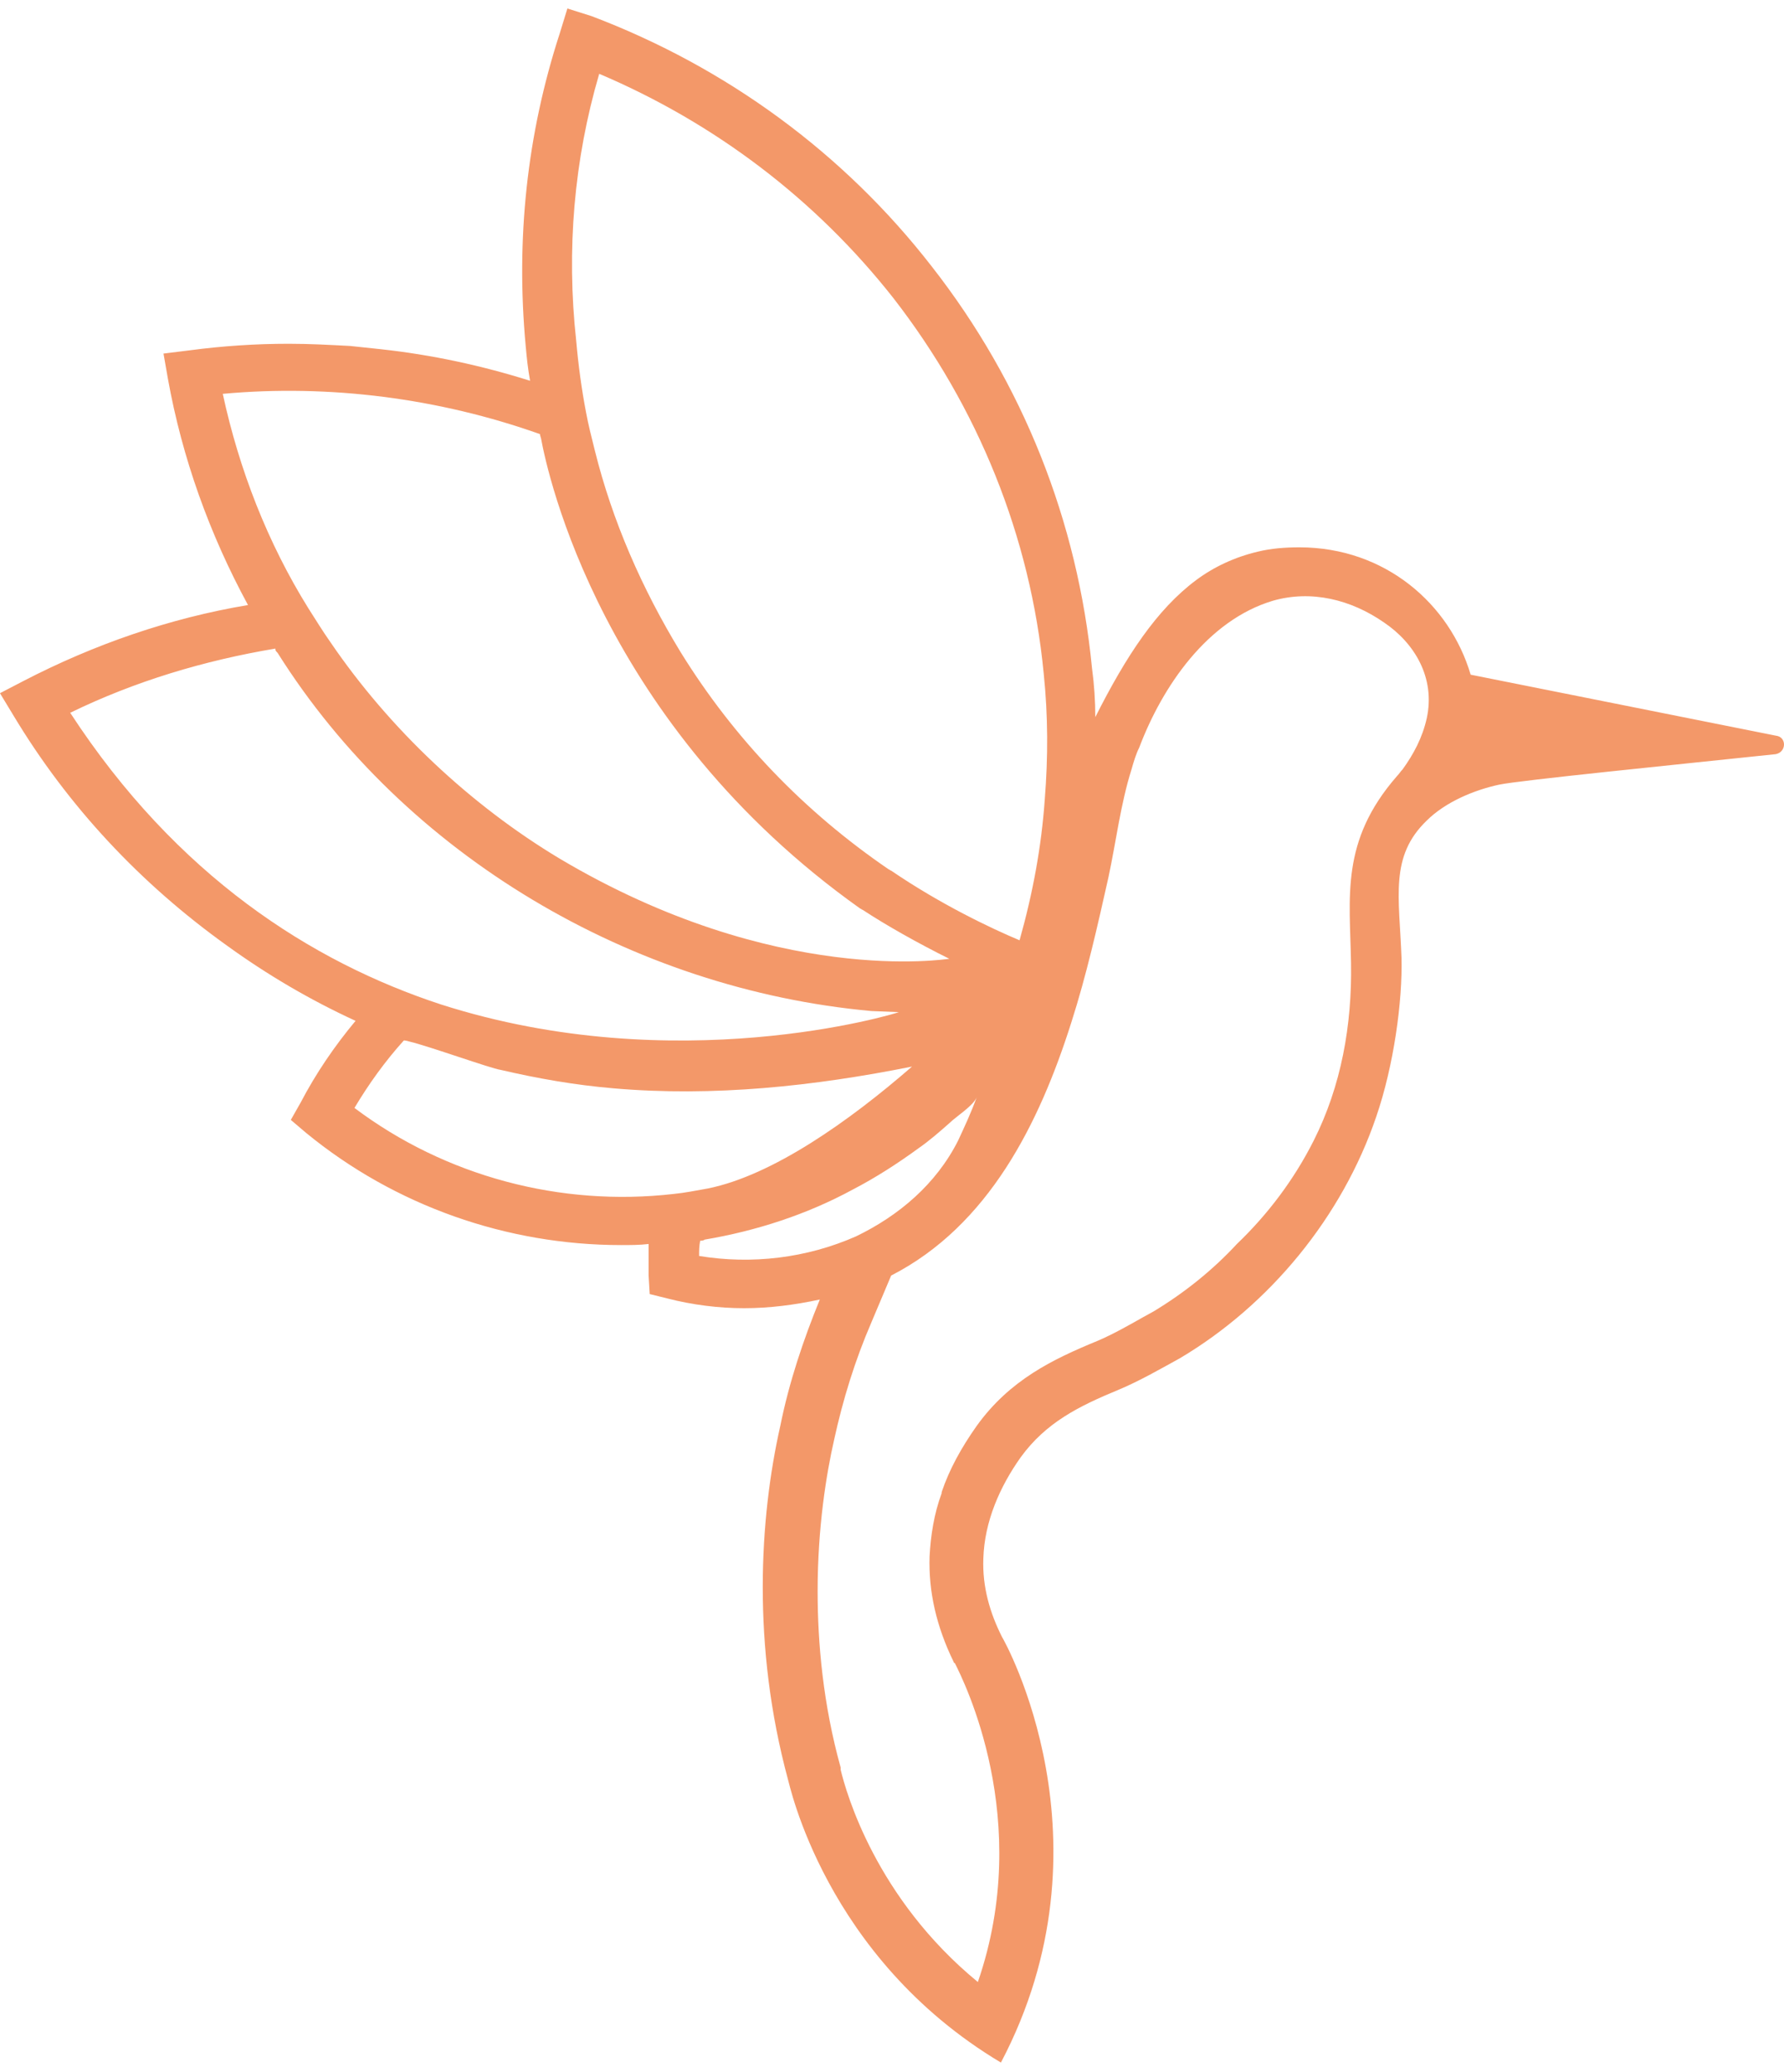<svg width="93" height="108" viewBox="0 0 93 108" fill="none" xmlns="http://www.w3.org/2000/svg">
<path d="M92.571 38.342L76.665 35.164C75.578 31.477 72.203 28.527 67.74 28.527C66.996 28.527 66.252 28.583 65.566 28.753C64.364 29.037 63.277 29.548 62.362 30.229C60.302 31.76 58.7 34.2 57.098 37.377C57.098 36.526 57.041 35.675 56.926 34.824C56.183 27.165 53.322 19.96 48.573 13.889C43.996 7.989 37.874 3.507 30.837 0.84L29.578 0.443L29.177 1.748C27.461 7.024 26.889 12.471 27.404 18.031C27.461 18.655 27.518 19.222 27.633 19.846C25.115 19.052 22.483 18.485 19.851 18.201C19.337 18.144 18.822 18.088 18.249 18.031C17.162 17.974 16.133 17.917 15.045 17.917C13.329 17.917 11.613 18.031 9.896 18.258L8.523 18.428L8.752 19.733C9.496 23.874 10.926 27.846 12.928 31.534C8.866 32.214 4.918 33.576 1.2 35.505L-0.002 36.129L0.685 37.264C3.545 42.029 7.321 46.057 11.841 49.291C13.958 50.823 16.19 52.128 18.535 53.206C17.448 54.511 16.476 55.929 15.675 57.461L15.16 58.369L15.961 59.049C20.595 62.851 26.431 64.893 32.381 64.893C32.839 64.893 33.354 64.893 33.812 64.836C33.812 65.347 33.812 65.914 33.812 66.481L33.869 67.446L34.784 67.673C36.1 68.013 37.474 68.183 38.789 68.183C40.105 68.183 41.421 68.013 42.737 67.73C41.879 69.829 41.135 72.041 40.678 74.311C39.59 79.133 39.19 85.771 41.078 92.749C41.135 92.863 42.966 101.997 52.178 107.5C58.242 95.983 52.349 85.487 52.235 85.317C51.605 84.069 51.205 82.707 51.262 81.232C51.319 79.303 52.12 77.488 53.207 75.956C54.523 74.141 56.24 73.29 58.3 72.439C59.387 71.985 60.474 71.361 61.504 70.793C66.195 68.013 69.971 63.418 71.745 58.198C72.66 55.532 73.118 52.185 73.061 49.915C72.946 46.738 72.431 44.639 74.377 42.767C75.349 41.802 76.837 41.178 78.153 40.895C79.24 40.668 87.193 39.873 92.571 39.306C93.143 39.193 93.143 38.398 92.571 38.342ZM31.237 3.847C37.245 6.4 42.508 10.372 46.571 15.535C50.976 21.208 53.722 27.959 54.409 35.108C54.638 37.32 54.638 39.476 54.466 41.632C54.294 44.128 53.837 46.568 53.15 49.008C51.663 48.383 49.031 47.135 46.456 45.377C46.399 45.377 46.399 45.32 46.342 45.32C41.936 42.313 38.275 38.512 35.471 33.973C33.468 30.683 31.924 27.165 31.008 23.477C30.837 22.797 30.665 22.116 30.55 21.492C30.322 20.3 30.15 19.052 30.036 17.747C29.521 13.038 29.921 8.329 31.237 3.847ZM11.613 20.527C17.162 20.017 22.884 20.754 28.148 22.626C28.148 22.626 28.148 22.683 28.205 22.853C28.548 24.725 31.352 37.774 44.854 47.362C44.911 47.362 44.911 47.419 44.968 47.419C46.17 48.213 47.886 49.178 49.489 49.972C49.374 49.972 40.449 51.447 29.177 44.752C24.543 41.972 20.309 38.001 17.22 33.462C16.819 32.895 16.476 32.328 16.075 31.704C13.958 28.3 12.471 24.498 11.613 20.527ZM3.66 37.15C7.035 35.505 10.64 34.427 14.359 33.803C14.359 33.803 14.359 33.803 14.359 33.86C14.359 33.916 14.416 33.973 14.473 34.03C21.11 44.582 32.953 51.56 45.426 52.695C45.483 52.695 46.799 52.752 46.857 52.752C46.571 52.865 35.242 56.269 22.998 52.355C16.247 50.142 9.21 45.66 3.66 37.15ZM35.128 62.227C29.235 62.907 23.227 61.319 18.478 57.745C19.222 56.496 20.08 55.305 21.053 54.227C21.053 54.227 21.167 54.227 21.339 54.284C22.312 54.511 25.63 55.702 26.088 55.759C28.033 56.213 29.978 56.553 31.981 56.723C37.187 57.177 42.451 56.61 47.543 55.589C44.282 58.425 40.277 61.262 36.901 61.943C36.272 62.056 35.7 62.17 35.128 62.227ZM36.444 65.46C36.444 65.177 36.444 64.95 36.501 64.666C36.558 64.666 36.672 64.666 36.73 64.609C39.419 64.155 42.051 63.304 44.454 62C45.655 61.376 46.799 60.638 47.886 59.844C48.459 59.447 48.974 58.993 49.489 58.539C49.832 58.198 50.747 57.631 50.919 57.177C50.633 57.971 50.289 58.709 49.946 59.447C48.802 61.716 46.857 63.361 44.625 64.439C42.051 65.574 39.19 65.914 36.444 65.46ZM74.377 37.434C74.148 38.455 73.69 39.306 73.118 40.1C73.004 40.214 72.946 40.327 72.832 40.441C69.857 43.845 70.372 46.738 70.429 50.199C70.486 53.433 69.914 56.61 68.484 59.447C67.454 61.489 66.081 63.304 64.479 64.836C63.22 66.198 61.732 67.389 60.13 68.354L59.615 68.637C58.814 69.091 58.013 69.545 57.212 69.886C54.867 70.85 52.635 71.928 50.919 74.311C50.118 75.445 49.489 76.58 49.088 77.772C49.088 77.772 49.088 77.772 49.088 77.828C48.688 78.906 48.516 80.041 48.459 81.119C48.401 82.934 48.802 84.75 49.717 86.622C49.717 86.622 49.717 86.679 49.775 86.679C50.232 87.587 53.894 94.848 50.976 103.302C45.655 98.933 44.11 93.43 43.824 92.239C43.824 92.182 43.824 92.125 43.824 92.125C42.909 88.835 42.623 85.658 42.623 82.934C42.623 79.587 43.081 76.807 43.481 75.048C43.939 72.949 44.568 70.907 45.426 68.921L46.456 66.481C51.548 63.872 54.18 58.539 55.839 53.319C56.64 50.823 57.212 48.27 57.785 45.717C58.185 43.845 58.414 41.916 58.986 40.1C59.1 39.703 59.215 39.306 59.387 38.966C60.588 35.788 62.934 32.328 66.367 31.307C68.369 30.739 70.429 31.25 72.145 32.441C73.747 33.519 74.834 35.335 74.377 37.434Z" fill="#F39869"/>
</svg>

